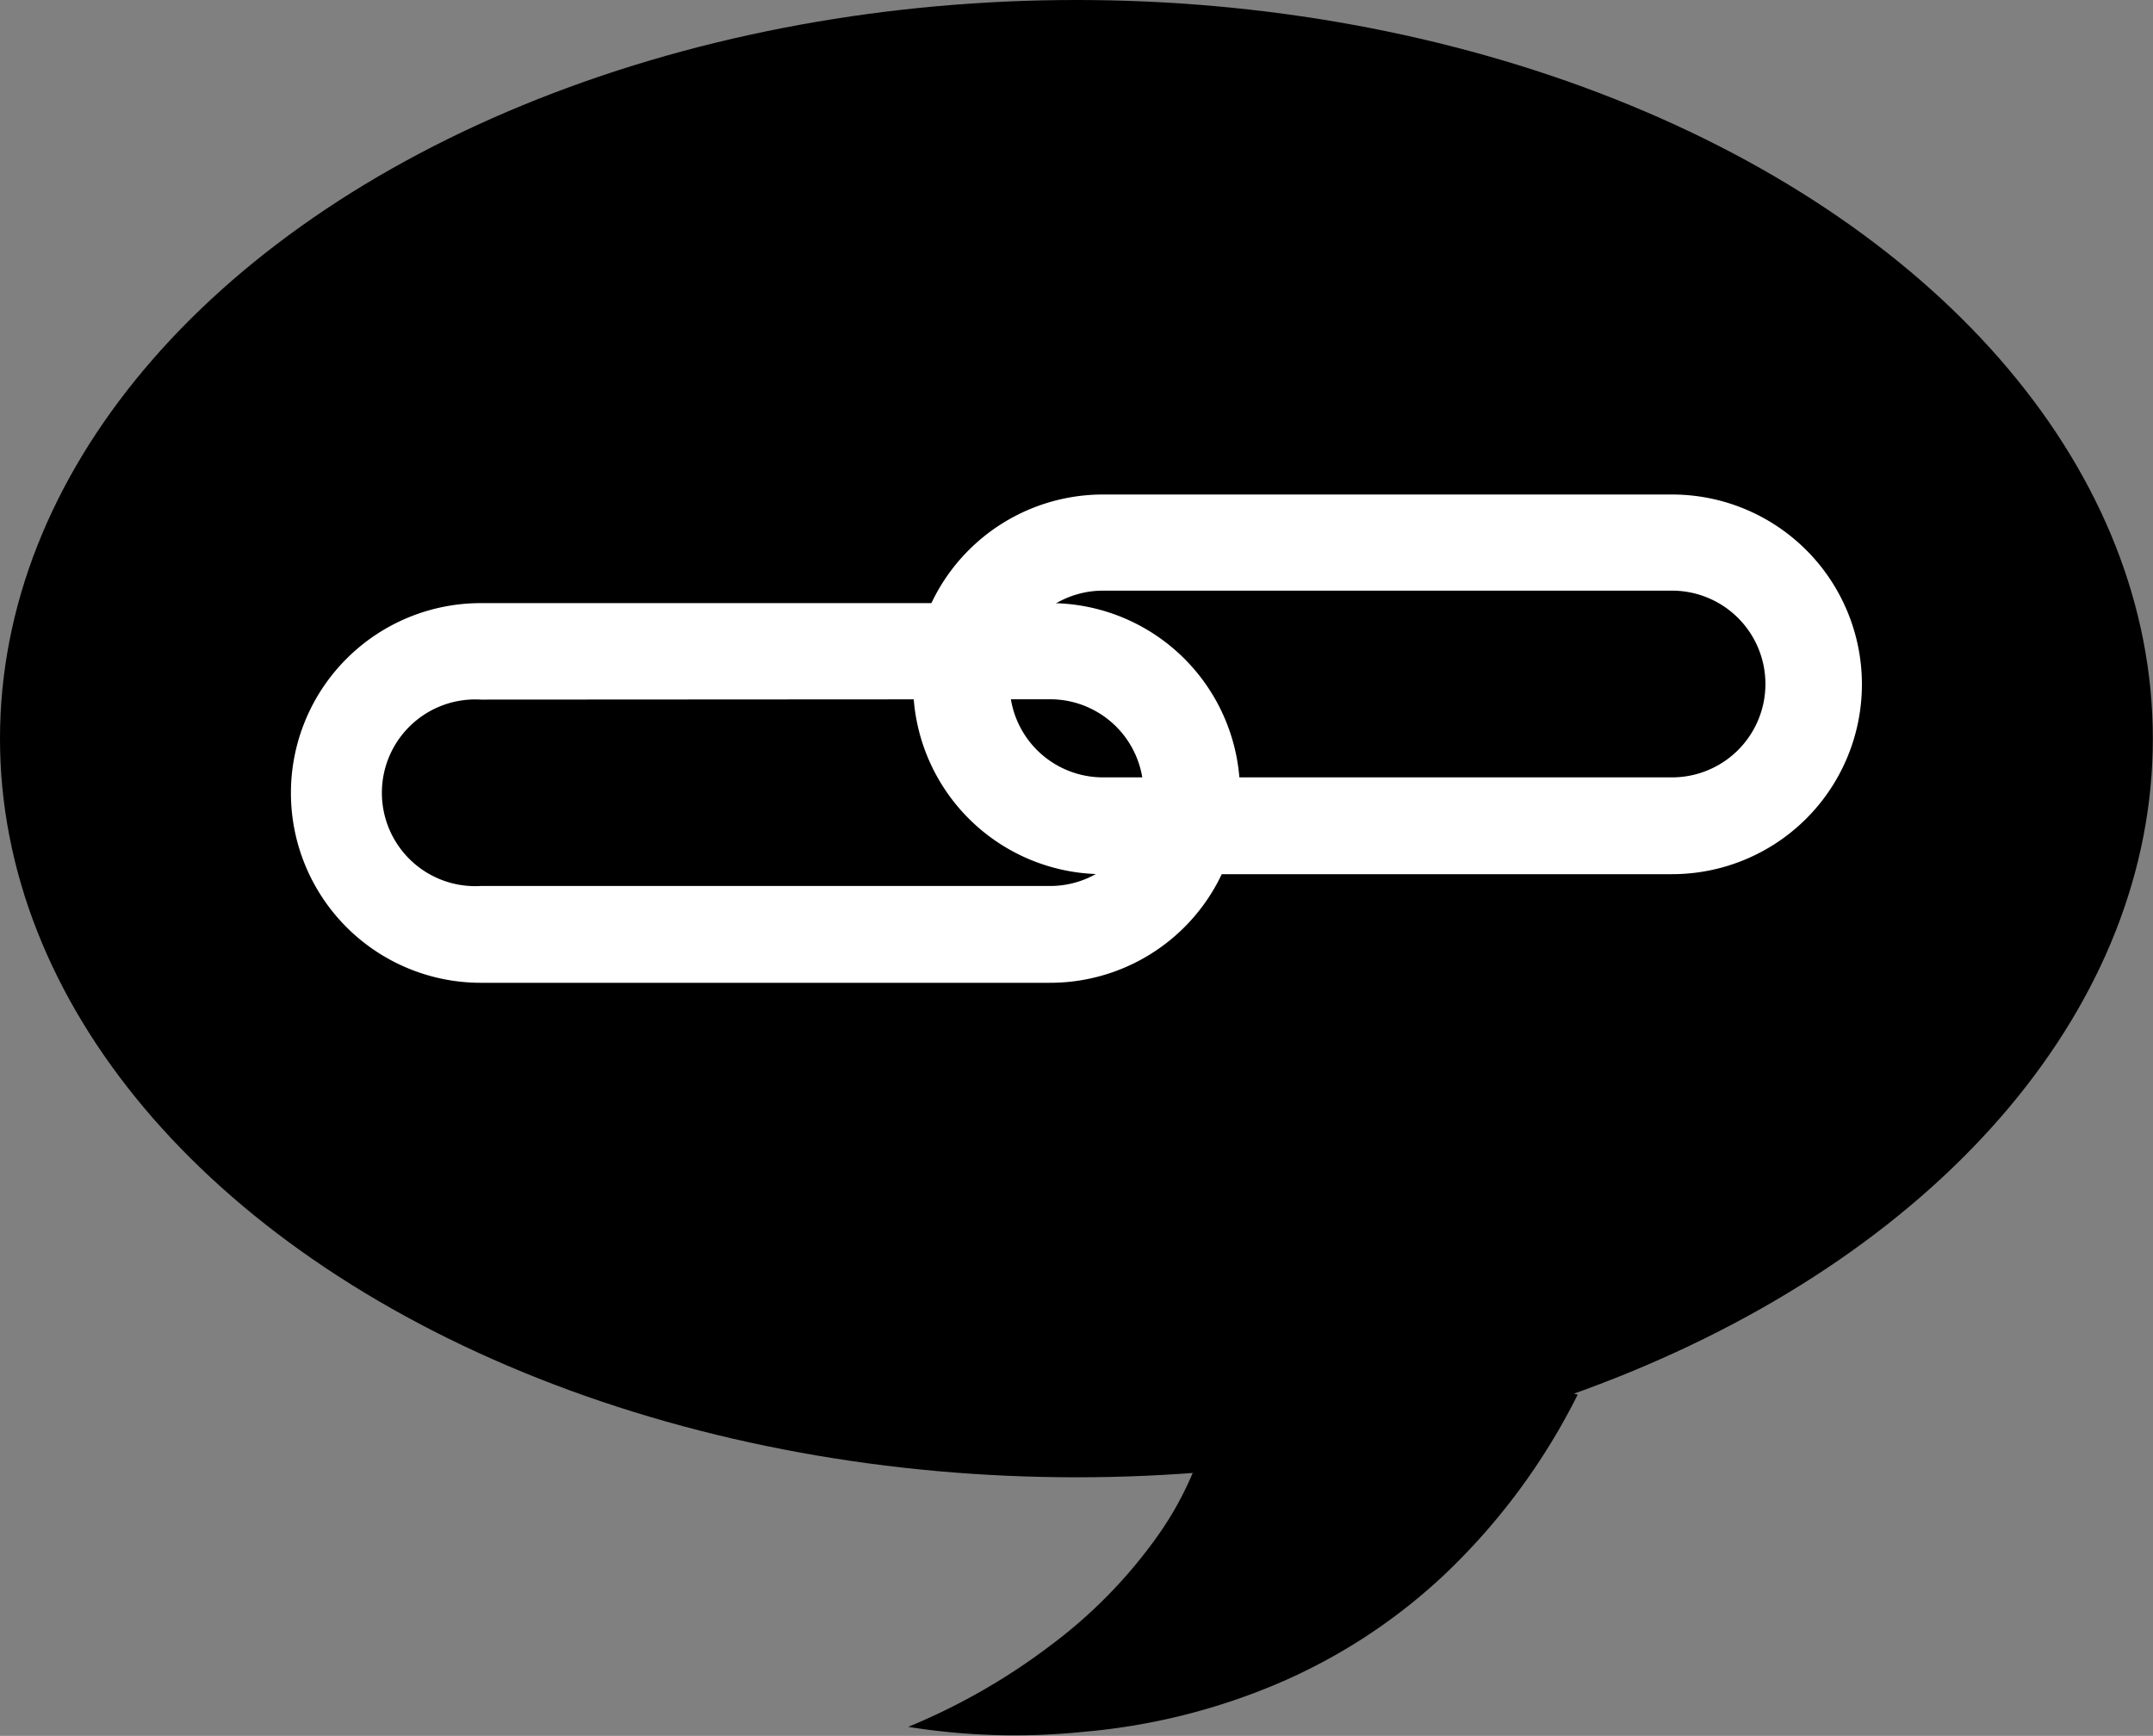 <svg xmlns="http://www.w3.org/2000/svg" viewBox="0 0 131.21 105.8"><rect x="0" y="0" width="131.21" height="105.8" fill="#808080" stroke="none"/><defs><style>.cls-1{fill:#fff;}</style></defs><g id="Layer_2" data-name="Layer 2"><g id="Layer_1-2" data-name="Layer 1"><ellipse cx="65.6" cy="45.02" rx="65.6" ry="45.02"/><path d="M55.35,105.25a38.7,38.7,0,0,0,8.72-5,29.86,29.86,0,0,0,6.46-6.61,20.07,20.07,0,0,0,3.26-7.34,19.37,19.37,0,0,0,.12-7.11L96.15,85a39.36,39.36,0,0,1-8.15,11,34.65,34.65,0,0,1-10.73,6.86,38.7,38.7,0,0,1-11.21,2.69A41,41,0,0,1,55.35,105.25Z"/><path class="cls-1" d="M64,59.9H29.3a11.57,11.57,0,0,1,0-23.14H64A11.57,11.57,0,1,1,64,59.9ZM29.3,42.64A5.69,5.69,0,1,0,29.3,54H64a5.69,5.69,0,1,0,0-11.38Z"/><path class="cls-1" d="M101.9,53.28H67.22a11.57,11.57,0,0,1,0-23.14H101.9a11.57,11.57,0,1,1,0,23.14ZM67.22,36a5.69,5.69,0,0,0,0,11.38H101.9a5.69,5.69,0,1,0,0-11.38Z"/></g></g></svg>